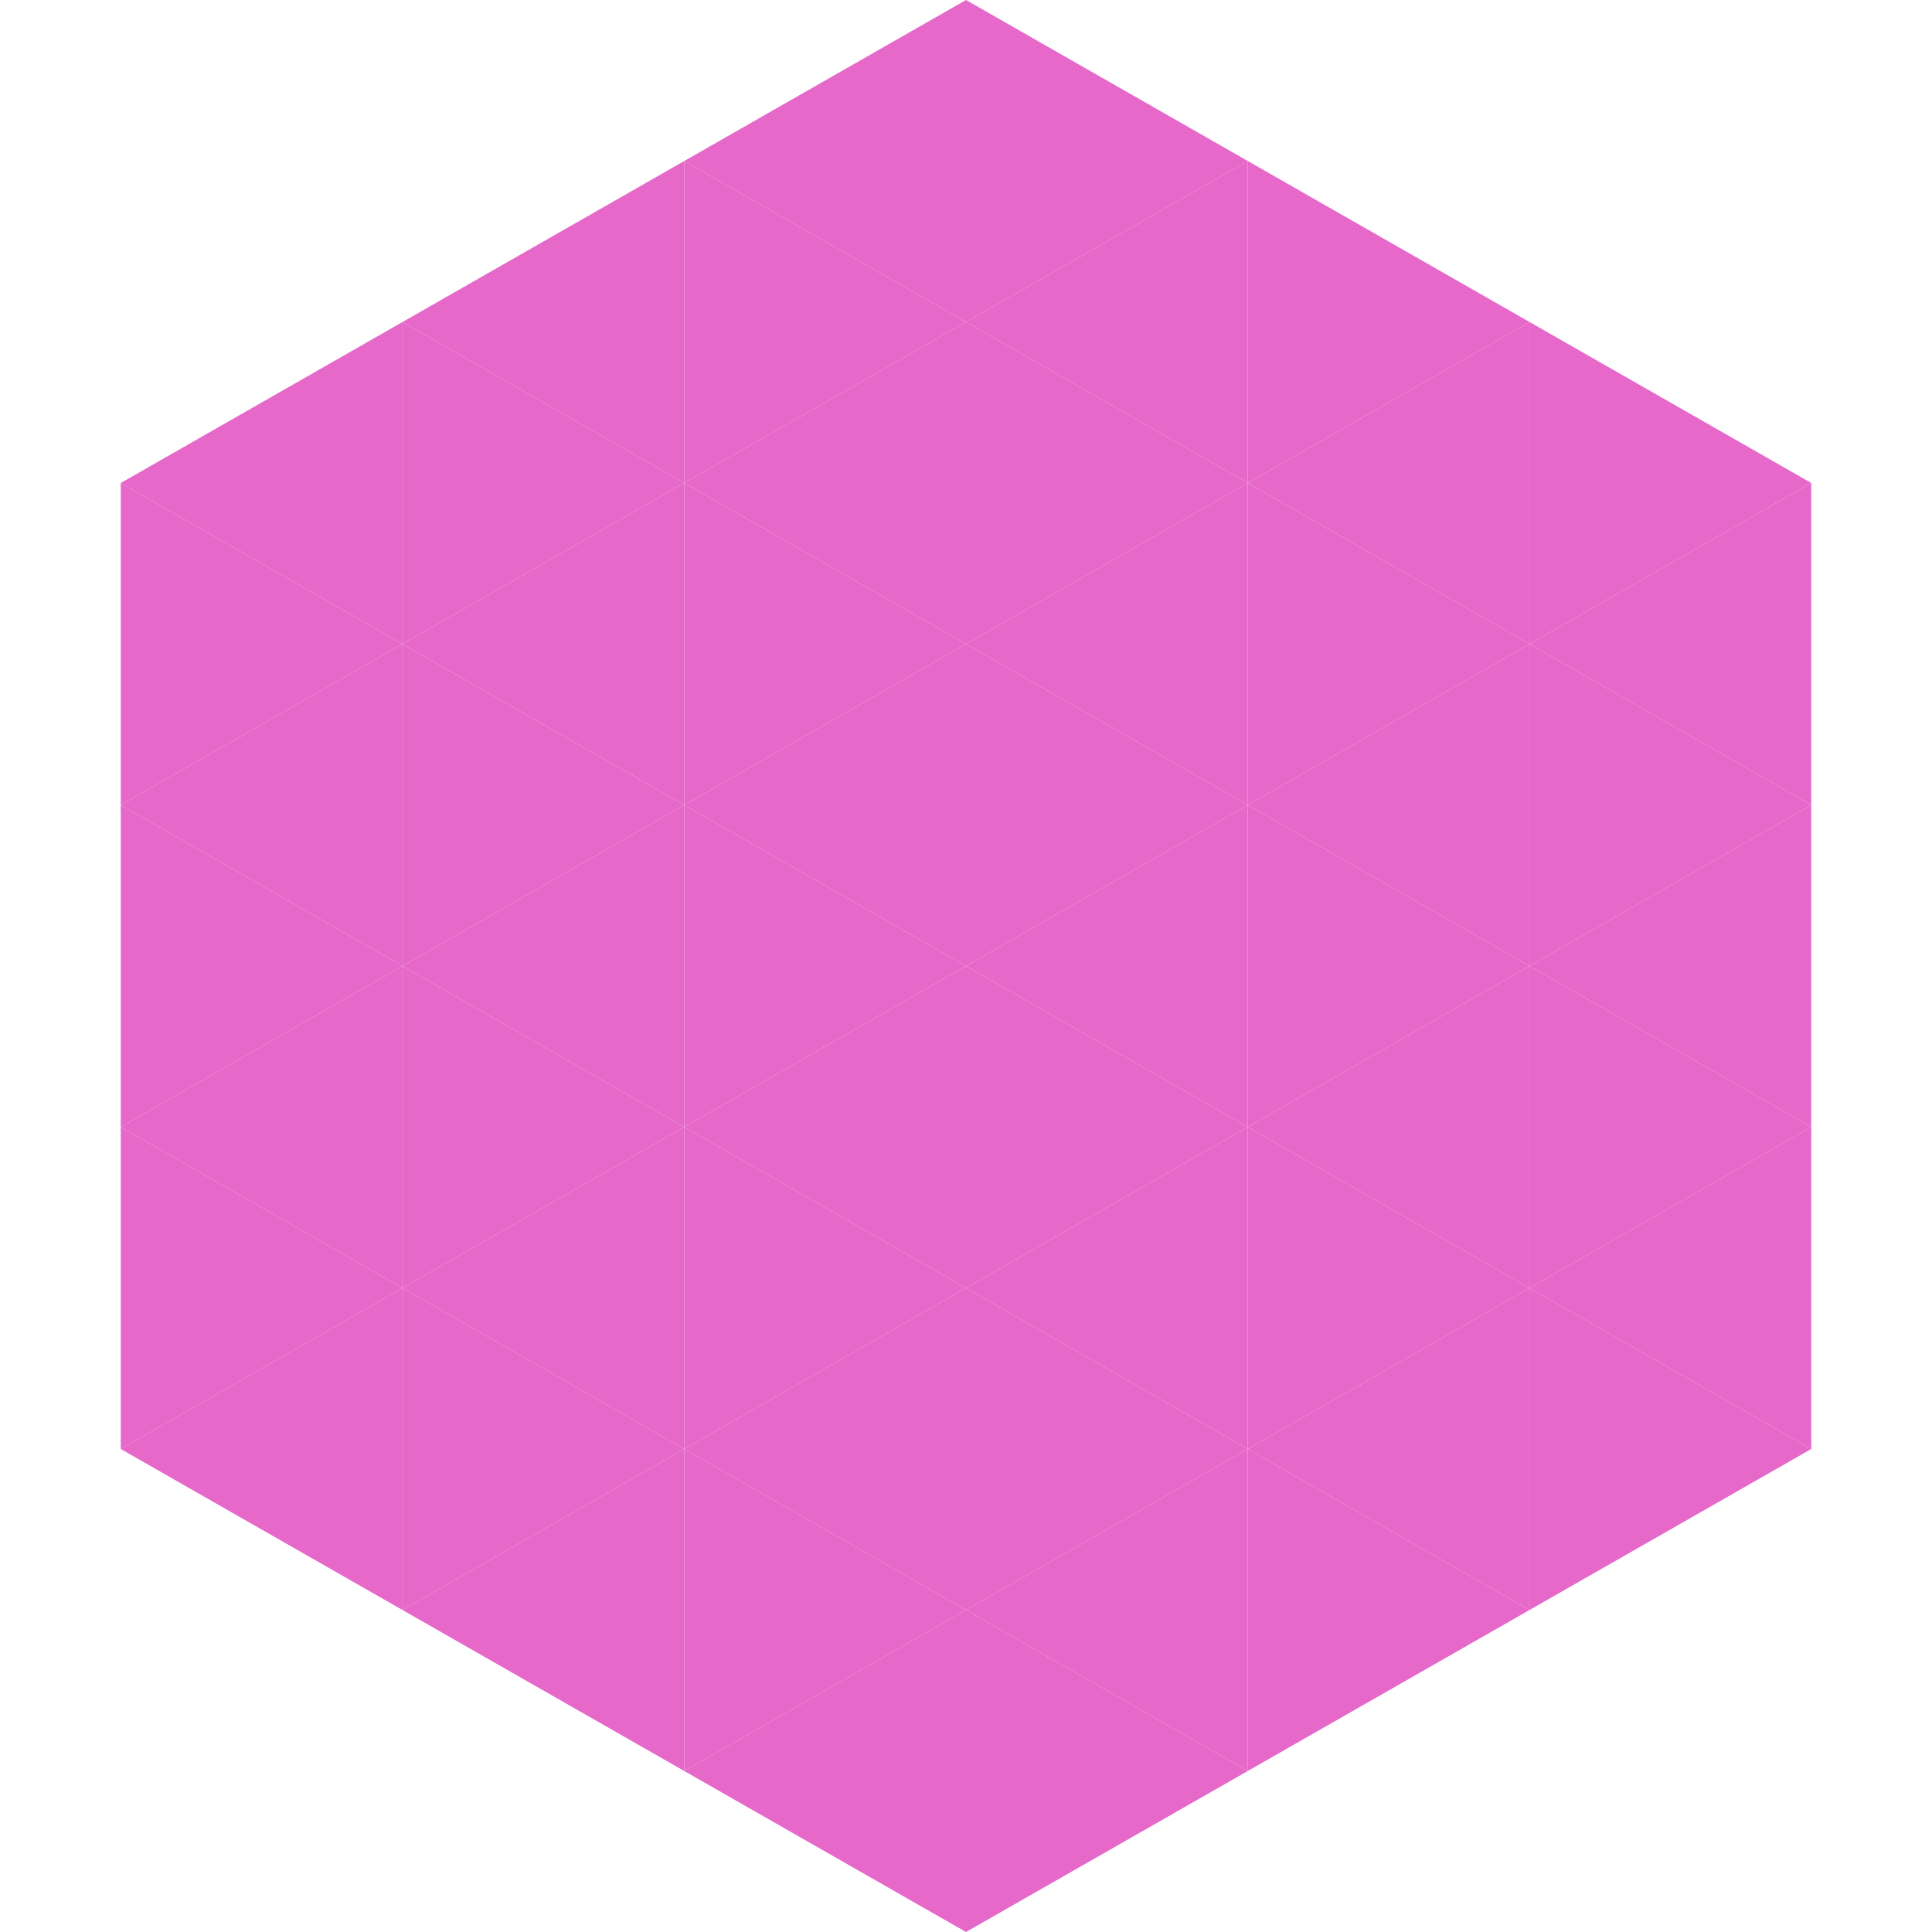 <?xml version="1.0"?>
<!-- Generated by SVGo -->
<svg width="240" height="240"
     xmlns="http://www.w3.org/2000/svg"
     xmlns:xlink="http://www.w3.org/1999/xlink">
<polygon points="50,40 15,60 50,80" style="fill:rgb(230,104,201)" />
<polygon points="190,40 225,60 190,80" style="fill:rgb(230,104,201)" />
<polygon points="15,60 50,80 15,100" style="fill:rgb(230,104,201)" />
<polygon points="225,60 190,80 225,100" style="fill:rgb(230,104,201)" />
<polygon points="50,80 15,100 50,120" style="fill:rgb(230,104,201)" />
<polygon points="190,80 225,100 190,120" style="fill:rgb(230,104,201)" />
<polygon points="15,100 50,120 15,140" style="fill:rgb(230,104,201)" />
<polygon points="225,100 190,120 225,140" style="fill:rgb(230,104,201)" />
<polygon points="50,120 15,140 50,160" style="fill:rgb(230,104,201)" />
<polygon points="190,120 225,140 190,160" style="fill:rgb(230,104,201)" />
<polygon points="15,140 50,160 15,180" style="fill:rgb(230,104,201)" />
<polygon points="225,140 190,160 225,180" style="fill:rgb(230,104,201)" />
<polygon points="50,160 15,180 50,200" style="fill:rgb(230,104,201)" />
<polygon points="190,160 225,180 190,200" style="fill:rgb(230,104,201)" />
<polygon points="15,180 50,200 15,220" style="fill:rgb(255,255,255); fill-opacity:0" />
<polygon points="225,180 190,200 225,220" style="fill:rgb(255,255,255); fill-opacity:0" />
<polygon points="50,0 85,20 50,40" style="fill:rgb(255,255,255); fill-opacity:0" />
<polygon points="190,0 155,20 190,40" style="fill:rgb(255,255,255); fill-opacity:0" />
<polygon points="85,20 50,40 85,60" style="fill:rgb(230,104,201)" />
<polygon points="155,20 190,40 155,60" style="fill:rgb(230,104,201)" />
<polygon points="50,40 85,60 50,80" style="fill:rgb(230,104,201)" />
<polygon points="190,40 155,60 190,80" style="fill:rgb(230,104,201)" />
<polygon points="85,60 50,80 85,100" style="fill:rgb(230,104,201)" />
<polygon points="155,60 190,80 155,100" style="fill:rgb(230,104,201)" />
<polygon points="50,80 85,100 50,120" style="fill:rgb(230,104,201)" />
<polygon points="190,80 155,100 190,120" style="fill:rgb(230,104,201)" />
<polygon points="85,100 50,120 85,140" style="fill:rgb(230,104,201)" />
<polygon points="155,100 190,120 155,140" style="fill:rgb(230,104,201)" />
<polygon points="50,120 85,140 50,160" style="fill:rgb(230,104,201)" />
<polygon points="190,120 155,140 190,160" style="fill:rgb(230,104,201)" />
<polygon points="85,140 50,160 85,180" style="fill:rgb(230,104,201)" />
<polygon points="155,140 190,160 155,180" style="fill:rgb(230,104,201)" />
<polygon points="50,160 85,180 50,200" style="fill:rgb(230,104,201)" />
<polygon points="190,160 155,180 190,200" style="fill:rgb(230,104,201)" />
<polygon points="85,180 50,200 85,220" style="fill:rgb(230,104,201)" />
<polygon points="155,180 190,200 155,220" style="fill:rgb(230,104,201)" />
<polygon points="120,0 85,20 120,40" style="fill:rgb(230,104,201)" />
<polygon points="120,0 155,20 120,40" style="fill:rgb(230,104,201)" />
<polygon points="85,20 120,40 85,60" style="fill:rgb(230,104,201)" />
<polygon points="155,20 120,40 155,60" style="fill:rgb(230,104,201)" />
<polygon points="120,40 85,60 120,80" style="fill:rgb(230,104,201)" />
<polygon points="120,40 155,60 120,80" style="fill:rgb(230,104,201)" />
<polygon points="85,60 120,80 85,100" style="fill:rgb(230,104,201)" />
<polygon points="155,60 120,80 155,100" style="fill:rgb(230,104,201)" />
<polygon points="120,80 85,100 120,120" style="fill:rgb(230,104,201)" />
<polygon points="120,80 155,100 120,120" style="fill:rgb(230,104,201)" />
<polygon points="85,100 120,120 85,140" style="fill:rgb(230,104,201)" />
<polygon points="155,100 120,120 155,140" style="fill:rgb(230,104,201)" />
<polygon points="120,120 85,140 120,160" style="fill:rgb(230,104,201)" />
<polygon points="120,120 155,140 120,160" style="fill:rgb(230,104,201)" />
<polygon points="85,140 120,160 85,180" style="fill:rgb(230,104,201)" />
<polygon points="155,140 120,160 155,180" style="fill:rgb(230,104,201)" />
<polygon points="120,160 85,180 120,200" style="fill:rgb(230,104,201)" />
<polygon points="120,160 155,180 120,200" style="fill:rgb(230,104,201)" />
<polygon points="85,180 120,200 85,220" style="fill:rgb(230,104,201)" />
<polygon points="155,180 120,200 155,220" style="fill:rgb(230,104,201)" />
<polygon points="120,200 85,220 120,240" style="fill:rgb(230,104,201)" />
<polygon points="120,200 155,220 120,240" style="fill:rgb(230,104,201)" />
<polygon points="85,220 120,240 85,260" style="fill:rgb(255,255,255); fill-opacity:0" />
<polygon points="155,220 120,240 155,260" style="fill:rgb(255,255,255); fill-opacity:0" />
</svg>
